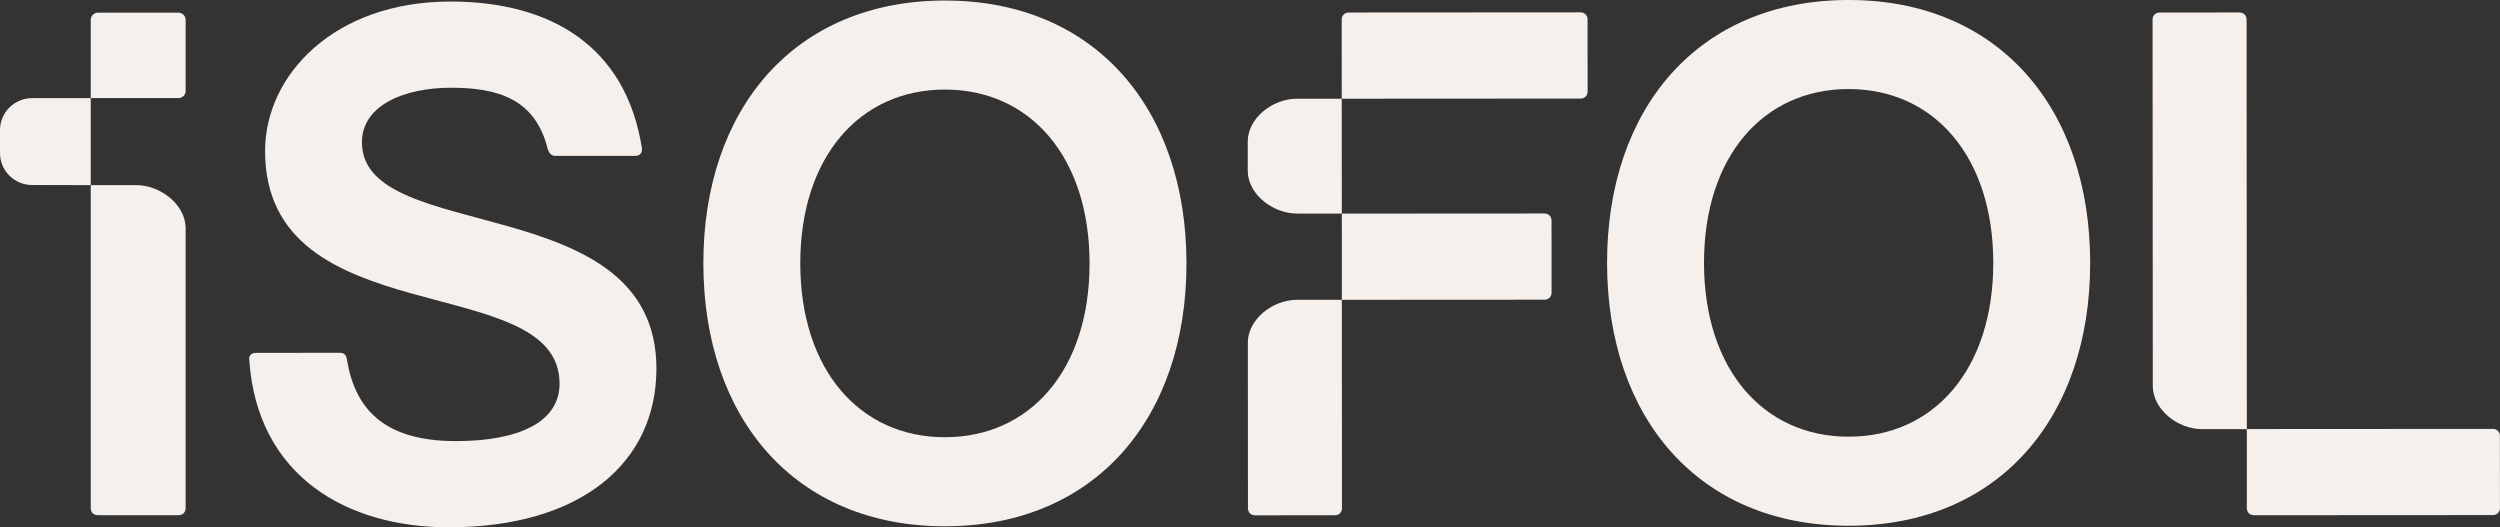 <svg width="403" height="85" viewBox="0 0 403 85" fill="none" xmlns="http://www.w3.org/2000/svg">
<rect x="0" y="0" width="403" height="85" fill="#333333" stroke="none"/>
<g clip-path="url(#clip0_184_1776)">
<path d="M88.309 24.09C86.321 15.872 80.143 14.139 72.68 14.143C65.22 14.147 58.34 16.931 58.344 22.949C58.356 39.623 105.796 30.331 105.815 59.392C105.823 74.676 93.589 84.985 72.374 85C55.938 85.012 41.477 76.797 40.183 58.041C40.066 57.348 40.532 56.885 41.234 56.881L54.758 56.873C55.459 56.873 55.808 57.22 55.926 57.916C57.329 66.831 62.927 71.11 73.538 71.106C83.565 71.098 90.206 68.085 90.202 61.833C90.19 43.31 42.751 54.218 42.731 24.347C42.723 12.076 53.907 0.257 72.562 0.249C88.885 0.241 100.896 7.525 103.471 23.849C103.596 24.647 103.122 25.122 102.424 25.122L89.602 25.13C88.904 25.13 88.552 24.783 88.32 24.09H88.309Z" fill="#F6F0ED"/>
<path d="M113.381 42.484C113.365 17.593 128.045 0.101 152.294 0.086C176.543 0.07 191.243 17.546 191.259 42.438C191.275 67.33 176.594 84.821 152.345 84.837C128.096 84.852 113.397 67.376 113.381 42.484ZM152.338 70.479C166.093 70.471 175.646 59.583 175.638 42.446C175.626 25.308 166.061 14.431 152.306 14.439C138.551 14.447 128.998 25.336 129.006 42.473C129.018 59.61 138.582 70.487 152.338 70.479Z" fill="#F6F0ED"/>
<path d="M259.059 42.399C259.043 17.507 273.723 0.016 297.972 1.03984e-05C322.221 -0.016 336.921 17.46 336.937 42.352C336.952 67.244 322.272 84.735 298.023 84.751C273.774 84.766 259.074 67.291 259.059 42.399ZM298.015 70.393C311.77 70.386 321.323 59.497 321.316 42.36C321.304 25.223 311.739 14.346 297.984 14.354C284.229 14.361 274.676 25.25 274.684 42.387C274.695 59.524 284.26 70.401 298.015 70.393Z" fill="#F6F0ED"/>
<path d="M360.982 2.013L348.159 2.02C347.458 2.02 346.995 2.484 346.995 3.181L347.03 62.284C347.093 66.099 351.115 69.171 354.945 69.171C354.945 69.171 354.957 69.171 354.964 69.171H362.189L362.15 3.173C362.15 2.48 361.683 2.017 360.982 2.017V2.013Z" fill="#F6F0ED"/>
<path d="M401.824 69.14L362.186 69.163V76.034C362.186 76.034 362.189 76.042 362.189 76.046C362.189 76.054 362.189 76.062 362.189 76.073V81.897C362.193 82.594 362.66 83.053 363.358 83.053L401.828 83.03C402.53 83.03 402.992 82.567 402.992 81.87L402.985 70.292C402.985 69.595 402.518 69.136 401.816 69.136L401.824 69.14Z" fill="#F6F0ED"/>
<path d="M248.949 48.309C249.647 48.309 250.113 47.845 250.113 47.148L250.106 35.571C250.106 34.874 249.639 34.414 248.941 34.414L216.3 34.434L216.308 48.328L248.949 48.309Z" fill="#F6F0ED"/>
<path d="M254.751 1.993L217.445 2.017C216.747 2.017 216.28 2.48 216.28 3.177L216.288 15.915L254.759 15.891C255.46 15.891 255.923 15.428 255.923 14.731L255.915 3.153C255.915 2.46 255.449 1.997 254.747 1.997L254.751 1.993Z" fill="#F6F0ED"/>
<path d="M208.88 48.332C205.12 48.425 201.236 51.419 201.153 55.129L201.169 81.913C201.169 82.61 201.635 83.069 202.337 83.069L215.159 83.061C215.861 83.061 216.324 82.598 216.324 81.901L216.304 48.324H208.88V48.332Z" fill="#F6F0ED"/>
<path d="M208.856 15.915C205.097 16.012 201.216 19.002 201.138 22.712V27.625C201.228 31.393 205.238 34.422 209.052 34.422C209.115 34.422 209.174 34.43 209.236 34.43H216.3L216.288 15.911H208.856V15.915Z" fill="#F6F0ED"/>
<path d="M14.629 29.844H22.124C25.918 29.937 29.842 32.954 29.925 36.699V81.893C29.925 82.586 29.458 83.049 28.76 83.049H15.793C15.091 83.049 14.629 82.586 14.629 81.893V29.844Z" fill="#F6F0ED"/>
<path d="M14.629 15.817V3.196C14.629 2.558 15.15 2.04 15.793 2.04H28.76C29.403 2.04 29.925 2.558 29.925 3.196V14.657C29.925 15.296 29.403 15.813 28.76 15.813H14.629" fill="#F6F0ED"/>
<path d="M14.629 29.844V15.821H5.182C2.321 15.821 0 18.126 0 20.968V24.678C0 27.52 2.321 29.824 5.182 29.824L14.625 29.844H14.629Z" fill="#F6F0ED"/>
</g>
<defs>
<clipPath id="clip0_184_1776">
<rect width="403" height="85" fill="white"/>
</clipPath>
</defs>
</svg>
